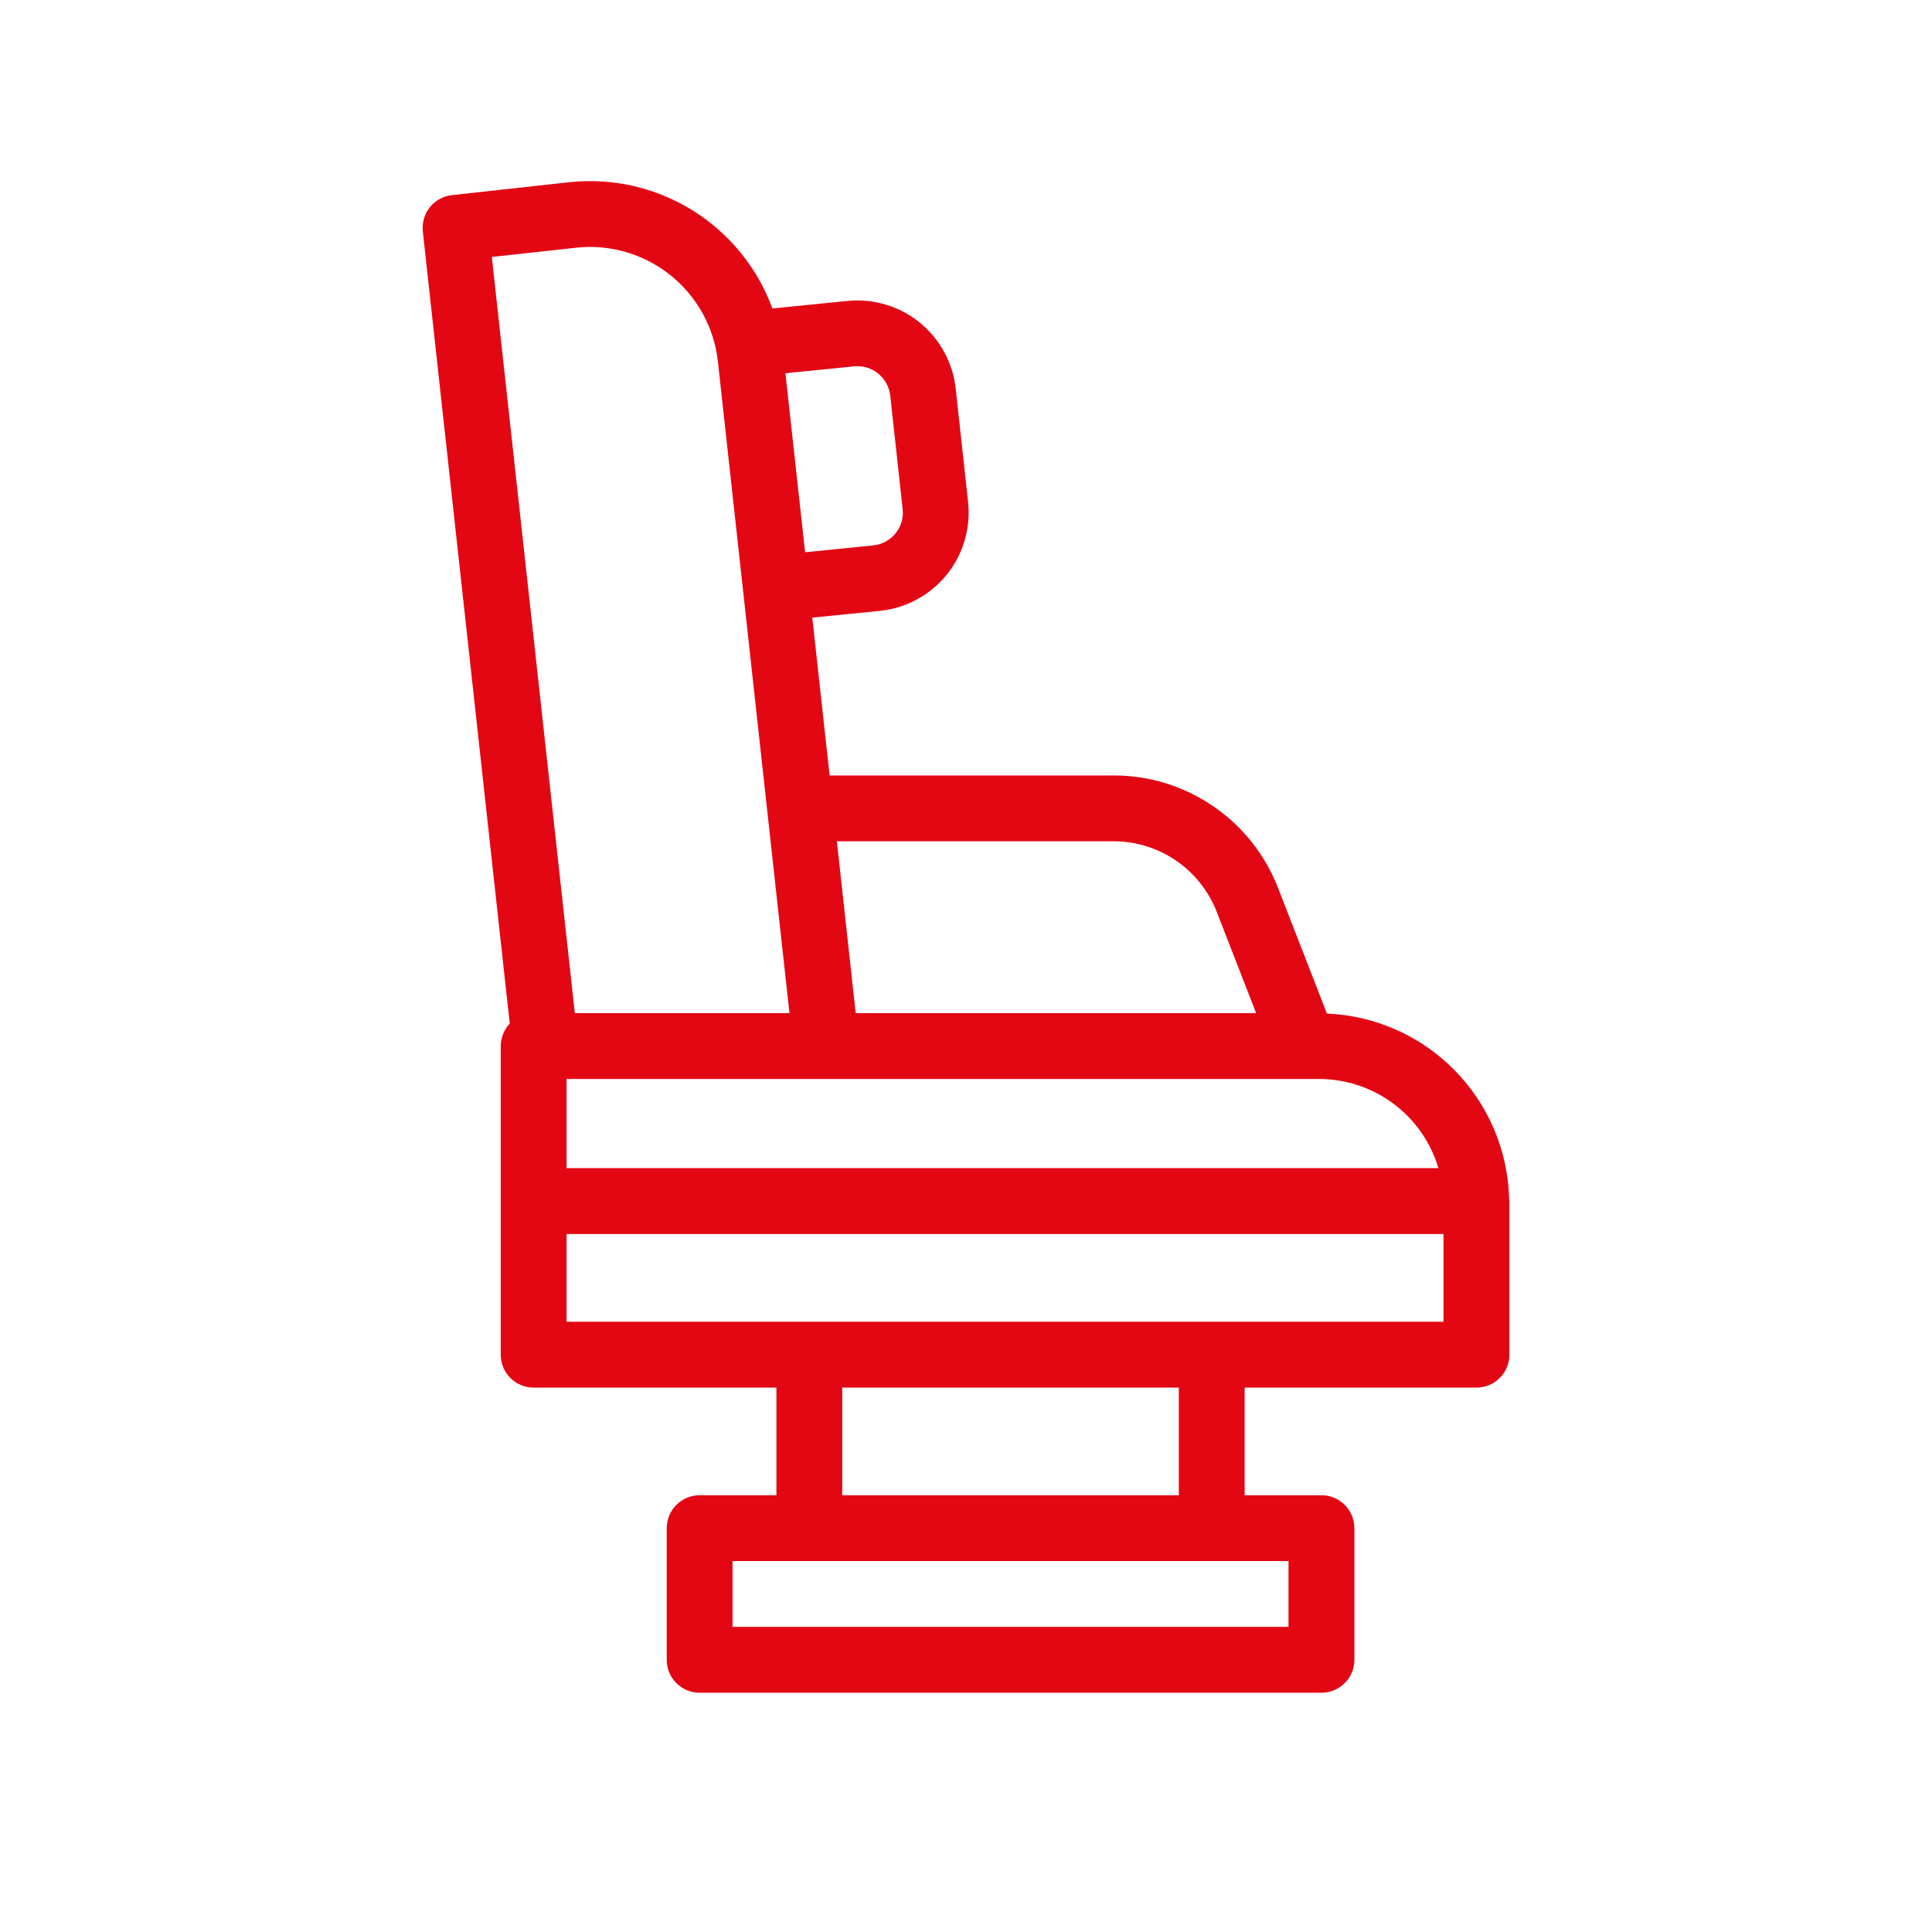 <svg width="32" height="32" viewBox="0 0 32 32" fill="none" xmlns="http://www.w3.org/2000/svg">
<g id="noun-bus-fleet-1364819 1">
<path id="Vector" d="M24.996 19.854C24.976 19.056 24.652 18.295 24.092 17.726C23.532 17.156 22.776 16.821 21.978 16.788L21.172 14.716C20.959 14.163 20.584 13.688 20.095 13.354C19.606 13.019 19.027 12.841 18.435 12.844H13.741L13.454 10.23L14.58 10.117H14.581C15.013 10.071 15.409 9.855 15.682 9.517C15.955 9.178 16.082 8.745 16.034 8.312L15.829 6.433C15.781 6.004 15.566 5.611 15.23 5.34C14.893 5.068 14.464 4.941 14.034 4.985L12.793 5.109C12.545 4.433 12.078 3.861 11.467 3.482C10.855 3.103 10.135 2.94 9.42 3.019L7.486 3.232C7.342 3.247 7.211 3.32 7.12 3.432C7.03 3.545 6.988 3.689 7.003 3.833L8.443 16.954C8.348 17.054 8.294 17.188 8.294 17.327V22.438C8.294 22.739 8.538 22.983 8.839 22.983H12.86V24.766H11.588V24.766C11.287 24.766 11.043 25.011 11.043 25.311V27.492C11.043 27.793 11.287 28.037 11.588 28.037H21.887C22.188 28.037 22.433 27.793 22.433 27.492V25.311C22.433 25.011 22.188 24.766 21.887 24.766H20.615V22.983H24.455V22.983C24.756 22.983 25 22.739 25 22.438V19.932C25 19.923 24.999 19.915 24.999 19.906C24.999 19.902 25 19.898 25 19.893C25 19.88 24.997 19.867 24.996 19.854L24.996 19.854ZM18.435 13.934C18.807 13.932 19.171 14.044 19.479 14.254C19.786 14.464 20.022 14.763 20.156 15.111L20.806 16.781H14.173L13.861 13.934L18.435 13.934ZM21.849 17.871L21.849 17.871C22.293 17.872 22.726 18.016 23.082 18.282C23.438 18.548 23.698 18.922 23.825 19.348H9.384V17.871L21.849 17.871ZM14.145 6.068C14.444 6.037 14.711 6.253 14.745 6.551L14.951 8.432C14.984 8.731 14.768 9 14.469 9.033L13.335 9.147L13.009 6.182L14.145 6.068ZM8.146 4.256L9.539 4.103C10.101 4.041 10.665 4.205 11.106 4.559C11.547 4.913 11.83 5.428 11.891 5.99L13.076 16.781H9.521L8.146 4.256ZM21.342 25.856V26.946H12.133V25.856H21.342ZM13.95 24.766V22.983L19.525 22.983V24.766L13.95 24.766ZM23.909 21.892H9.384V20.439H23.909L23.909 21.892Z" fill="#E30613"/>
</g>
</svg>
